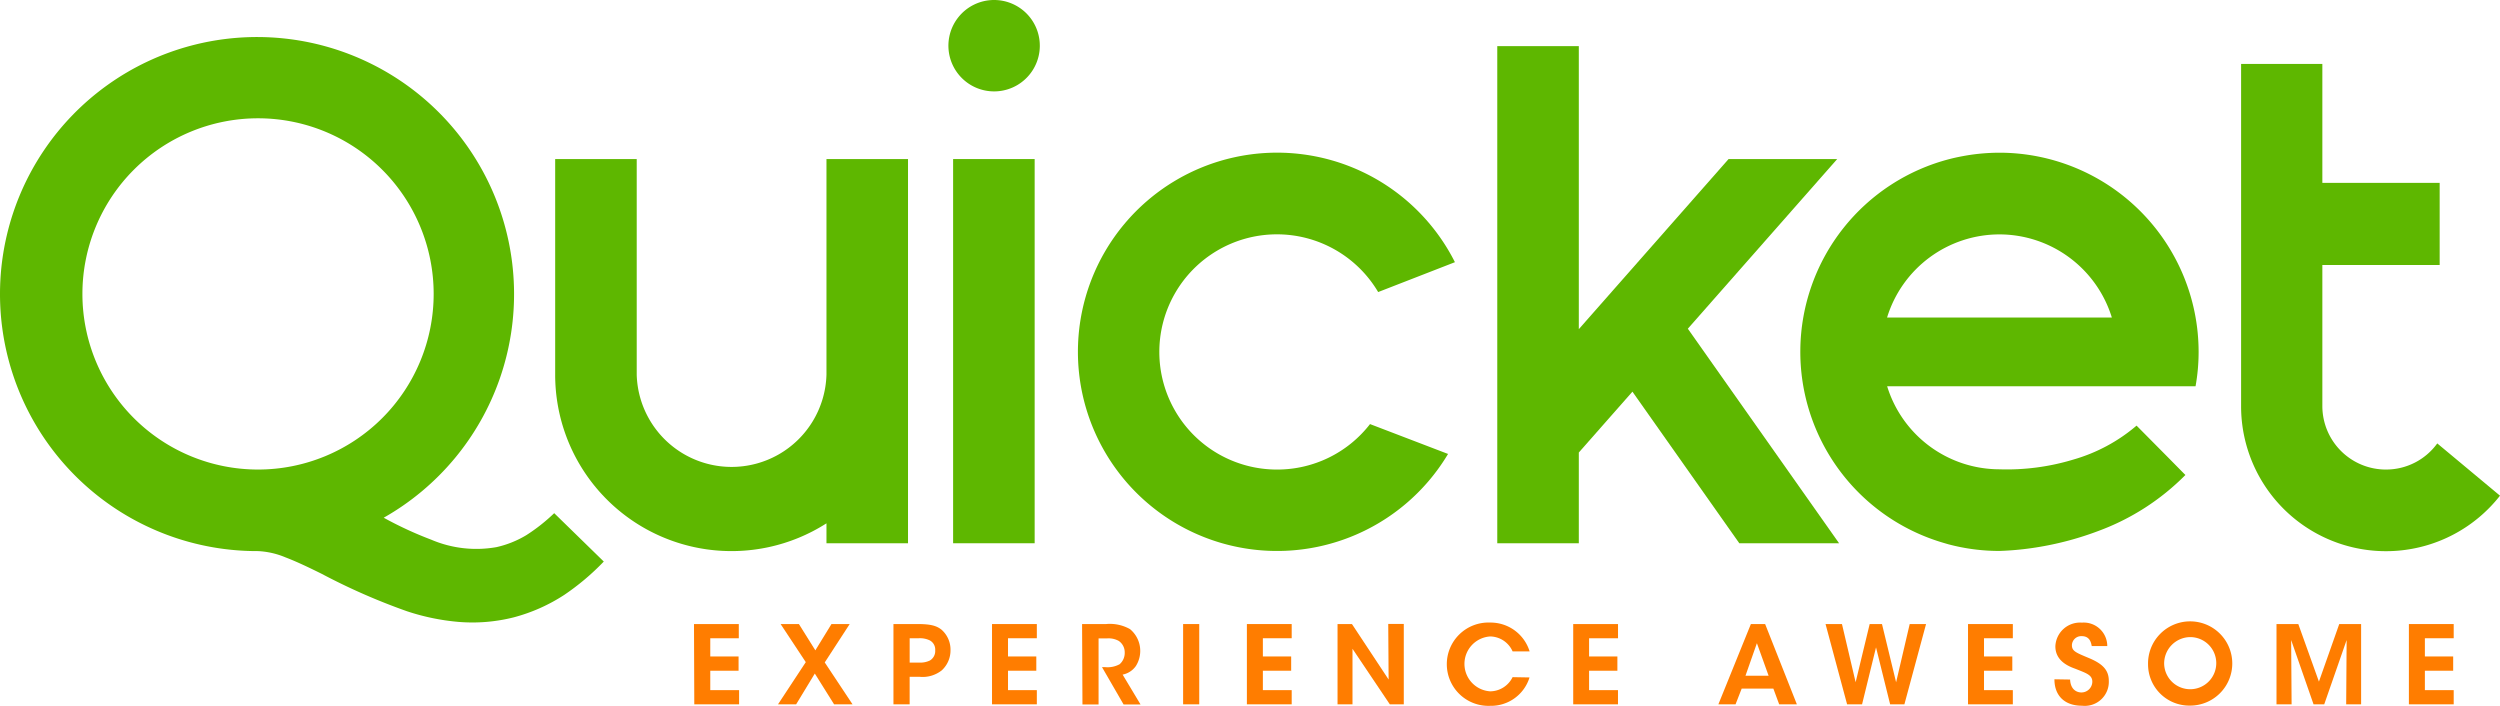 <svg xmlns="http://www.w3.org/2000/svg" width="400" height="112.946" viewBox="0 0 400 112.946">
  <g id="Group_30155" data-name="Group 30155" transform="translate(-9382 -6712.799)">
    <path id="Path_103688" data-name="Path 103688" d="M117.637,49.4v6.4a15.186,15.186,0,0,1-30.36,0V21.3H74.23V55.806a28.209,28.209,0,0,0,43.407,23.776v3.19h13.047V21.3H117.637Z" transform="translate(9396.598 6716.948)" fill="#5eb700"/>
    <rect id="Rectangle_10803" data-name="Rectangle 10803" width="13.047" height="61.472" transform="translate(9534.498 6738.248)" fill="#5eb700"/>
    <path id="Path_103689" data-name="Path 103689" d="M176.118,71.147a18.818,18.818,0,1,1,16.154-28.4l12.282-4.779a31.865,31.865,0,1,0-1.1,30.682L190.97,63.871a18.782,18.782,0,0,1-14.851,7.276Z" transform="translate(9410.234 6716.781)" fill="#5eb700"/>
    <path id="Path_103690" data-name="Path 103690" d="M230.881,51.391l23.9-27.146H237.4L213.437,51.463V6.18H200.39V85.717h13.047V71.2l8.579-9.738,17.1,24.254h15.962Z" transform="translate(9421.173 6714.002)" fill="#5eb700"/>
    <path id="Path_103691" data-name="Path 103691" d="M323.155,73.461A10.168,10.168,0,0,1,313,63.305V40.736h18.77V27.593H313V8.56H300V63.305a23.179,23.179,0,0,0,41.423,14.337l-10.036-8.364a10.108,10.108,0,0,1-8.232,4.182Z" transform="translate(9440.576 6714.466)" fill="#5eb700"/>
    <path id="Path_103692" data-name="Path 103692" d="M84.088,84.666a16.082,16.082,0,0,1-4.779,1.912,18.388,18.388,0,0,1-10.431-1.195,59.108,59.108,0,0,1-7.6-3.513,41.125,41.125,0,1,0-20.108,5.341,12.916,12.916,0,0,1,4.385,1c1.816.693,3.787,1.637,5.831,2.652a100.755,100.755,0,0,0,13.621,5.974,35.843,35.843,0,0,0,8.208,1.7,26.967,26.967,0,0,0,8.877-.729,27.791,27.791,0,0,0,8.065-3.584,38.973,38.973,0,0,0,6.332-5.341l-7.933-7.742A28.6,28.6,0,0,1,84.088,84.666ZM13.07,46.062a28.1,28.1,0,1,1,28.1,28.1,28.1,28.1,0,0,1-28.1-28.1Z" transform="translate(9382.116 6713.764)" fill="#5eb700"/>
    <path id="Path_103693" data-name="Path 103693" d="M288.678,80.966a38.138,38.138,0,0,0,13.907-8.949l-2.76-2.8-5.054-5.1a26.978,26.978,0,0,1-10.132,5.436,36.621,36.621,0,0,1-11.852,1.553,18.83,18.83,0,0,1-17.922-13.286H304.21a31.069,31.069,0,0,0,.49-5.508A31.889,31.889,0,0,0,272.847,20.45a32.487,32.487,0,0,0-5.209.43c-.908.155-1.816.335-2.7.562a31.853,31.853,0,0,0-.92,61.472l.609.179a31.579,31.579,0,0,0,8.22,1.075,47.79,47.79,0,0,0,6.583-.681A49.918,49.918,0,0,0,288.678,80.966ZM272.835,33.521a18.842,18.842,0,0,1,17.982,13.3H254.853a18.818,18.818,0,0,1,17.982-13.3Z" transform="translate(9429.078 6716.782)" fill="#5eb700"/>
    <path id="Path_103694" data-name="Path 103694" d="M134.194,0a7.312,7.312,0,1,0,5.178,2.137A7.324,7.324,0,0,0,134.194,0Z" transform="translate(9406.852 6712.799)" fill="#5eb700"/>
    <path id="Path_103695" data-name="Path 103695" d="M92.82,83.57h7.169v2.27H95.425v2.915h4.528v2.282H95.425v3.106h4.612v2.27H92.868Z" transform="translate(9400.219 6729.078)" fill="#ff7d00"/>
    <path id="Path_103696" data-name="Path 103696" d="M108.515,89.663l-4.026-6.093h2.927l2.629,4.206,2.581-4.206h2.915l-3.991,6.141,4.445,6.7h-2.951l-3.083-4.923-2.987,4.923h-2.9Z" transform="translate(9402.41 6729.078)" fill="#ff7d00"/>
    <path id="Path_103697" data-name="Path 103697" d="M123.425,83.57c2.163,0,3.035.311,3.776.884a4.242,4.242,0,0,1,1.458,3.286,4.337,4.337,0,0,1-1.4,3.238,4.935,4.935,0,0,1-3.584,1.028h-1.553v4.409H119.53V83.57Zm-1.3,6.165h1.553a3.489,3.489,0,0,0,1.685-.335,1.756,1.756,0,0,0,.848-1.625,1.661,1.661,0,0,0-.884-1.6,3.644,3.644,0,0,0-1.744-.335h-1.458Z" transform="translate(9405.422 6729.078)" fill="#ff7d00"/>
    <path id="Path_103698" data-name="Path 103698" d="M132.73,83.57H139.9v2.27h-4.612v2.915h4.528v2.282h-4.528v3.106H139.9v2.27H132.73Z" transform="translate(9407.993 6729.078)" fill="#ff7d00"/>
    <path id="Path_103699" data-name="Path 103699" d="M144.79,83.575h3.835a6.559,6.559,0,0,1,3.835.812,4.528,4.528,0,0,1,.944,5.89,3.369,3.369,0,0,1-2.127,1.386l2.867,4.779h-2.712l-3.453-5.974h.5A4,4,0,0,0,150.8,90a2.39,2.39,0,0,0,.812-1.876,2.2,2.2,0,0,0-.956-1.852,3.369,3.369,0,0,0-1.828-.406h-1.4V96.443H144.85Z" transform="translate(9410.343 6729.073)" fill="#ff7d00"/>
    <path id="Path_103700" data-name="Path 103700" d="M158.32,83.57H160.9V96.414H158.32Z" transform="translate(9412.979 6729.078)" fill="#ff7d00"/>
    <path id="Path_103701" data-name="Path 103701" d="M166.86,83.57h7.169v2.27h-4.612v2.915h4.528v2.282h-4.528v3.106h4.612v2.27H166.86Z" transform="translate(9414.642 6729.078)" fill="#ff7d00"/>
    <path id="Path_103702" data-name="Path 103702" d="M187.172,92.451l-.06-8.9H189.6V96.418h-2.234l-5.974-8.889v8.889H179V83.574h2.306Z" transform="translate(9417.006 6729.074)" fill="#ff7d00"/>
    <path id="Path_103703" data-name="Path 103703" d="M206.868,92.153a6.44,6.44,0,0,1-6.285,4.54,6.667,6.667,0,1,1,0-13.322,6.536,6.536,0,0,1,6.3,4.612h-2.724a3.991,3.991,0,0,0-3.584-2.39,4.4,4.4,0,0,0,0,8.782,4.038,4.038,0,0,0,3.584-2.27Z" transform="translate(9419.856 6729.038)" fill="#ff7d00"/>
    <path id="Path_103704" data-name="Path 103704" d="M210.56,83.57h7.169v2.27H213.1v2.915h4.528v2.282H213.1v3.106h4.624v2.27H210.56Z" transform="translate(9423.154 6729.078)" fill="#ff7d00"/>
    <path id="Path_103705" data-name="Path 103705" d="M232.748,96.414H230l5.2-12.844h2.282l5.078,12.844h-2.832l-.932-2.521h-5.066Zm3.417-9.785-1.828,5.209h3.7Z" transform="translate(9426.94 6729.078)" fill="#ff7d00"/>
    <path id="Path_103706" data-name="Path 103706" d="M244.35,83.57h2.629l2.186,9.307,2.246-9.307h1.971l2.258,9.319,2.175-9.319h2.617l-3.465,12.844h-2.282L252.427,87.3l-2.234,9.116H247.8Z" transform="translate(9429.736 6729.078)" fill="#ff7d00"/>
    <path id="Path_103707" data-name="Path 103707" d="M263.43,83.57H270.6v2.27h-4.612v2.915h4.528v2.282h-4.528v3.106H270.6v2.27H263.43Z" transform="translate(9433.453 6729.078)" fill="#ff7d00"/>
    <path id="Path_103708" data-name="Path 103708" d="M277.509,92.486c.084,1.732,1.195,2.067,1.8,2.067a1.744,1.744,0,0,0,1.756-1.709c0-1.087-.92-1.362-2.712-2.079-.968-.346-3.2-1.195-3.2-3.584a3.955,3.955,0,0,1,4.242-3.8,3.764,3.764,0,0,1,4.062,3.752h-2.485c-.108-.6-.335-1.589-1.6-1.589A1.493,1.493,0,0,0,277.8,87c0,.956.681,1.195,2.844,2.1,1.959.848,3.059,1.792,3.059,3.584a3.847,3.847,0,0,1-4.289,3.991c-2.915,0-4.421-1.744-4.409-4.23Z" transform="translate(9435.706 6729.039)" fill="#ff7d00"/>
    <path id="Path_103709" data-name="Path 103709" d="M287.54,90.128a6.739,6.739,0,1,1,6.715,6.559,6.6,6.6,0,0,1-6.715-6.559Zm2.581,0a4.17,4.17,0,1,0,4.17-4.4,4.218,4.218,0,0,0-4.17,4.4Z" transform="translate(9438.148 6729.007)" fill="#ff7d00"/>
    <path id="Path_103710" data-name="Path 103710" d="M304.74,96.414V83.57h3.489l3.3,9.212,3.25-9.212h3.5V96.414h-2.39l.072-10.287-3.584,10.287h-1.709l-3.584-10.287.072,10.287Z" transform="translate(9441.5 6729.078)" fill="#ff7d00"/>
    <path id="Path_103711" data-name="Path 103711" d="M322.47,83.57h7.169v2.27h-4.612v2.915h4.528v2.282h-4.528v3.106h4.612v2.27H322.47Z" transform="translate(9444.953 6729.078)" fill="#ff7d00"/>
  </g>
</svg>
